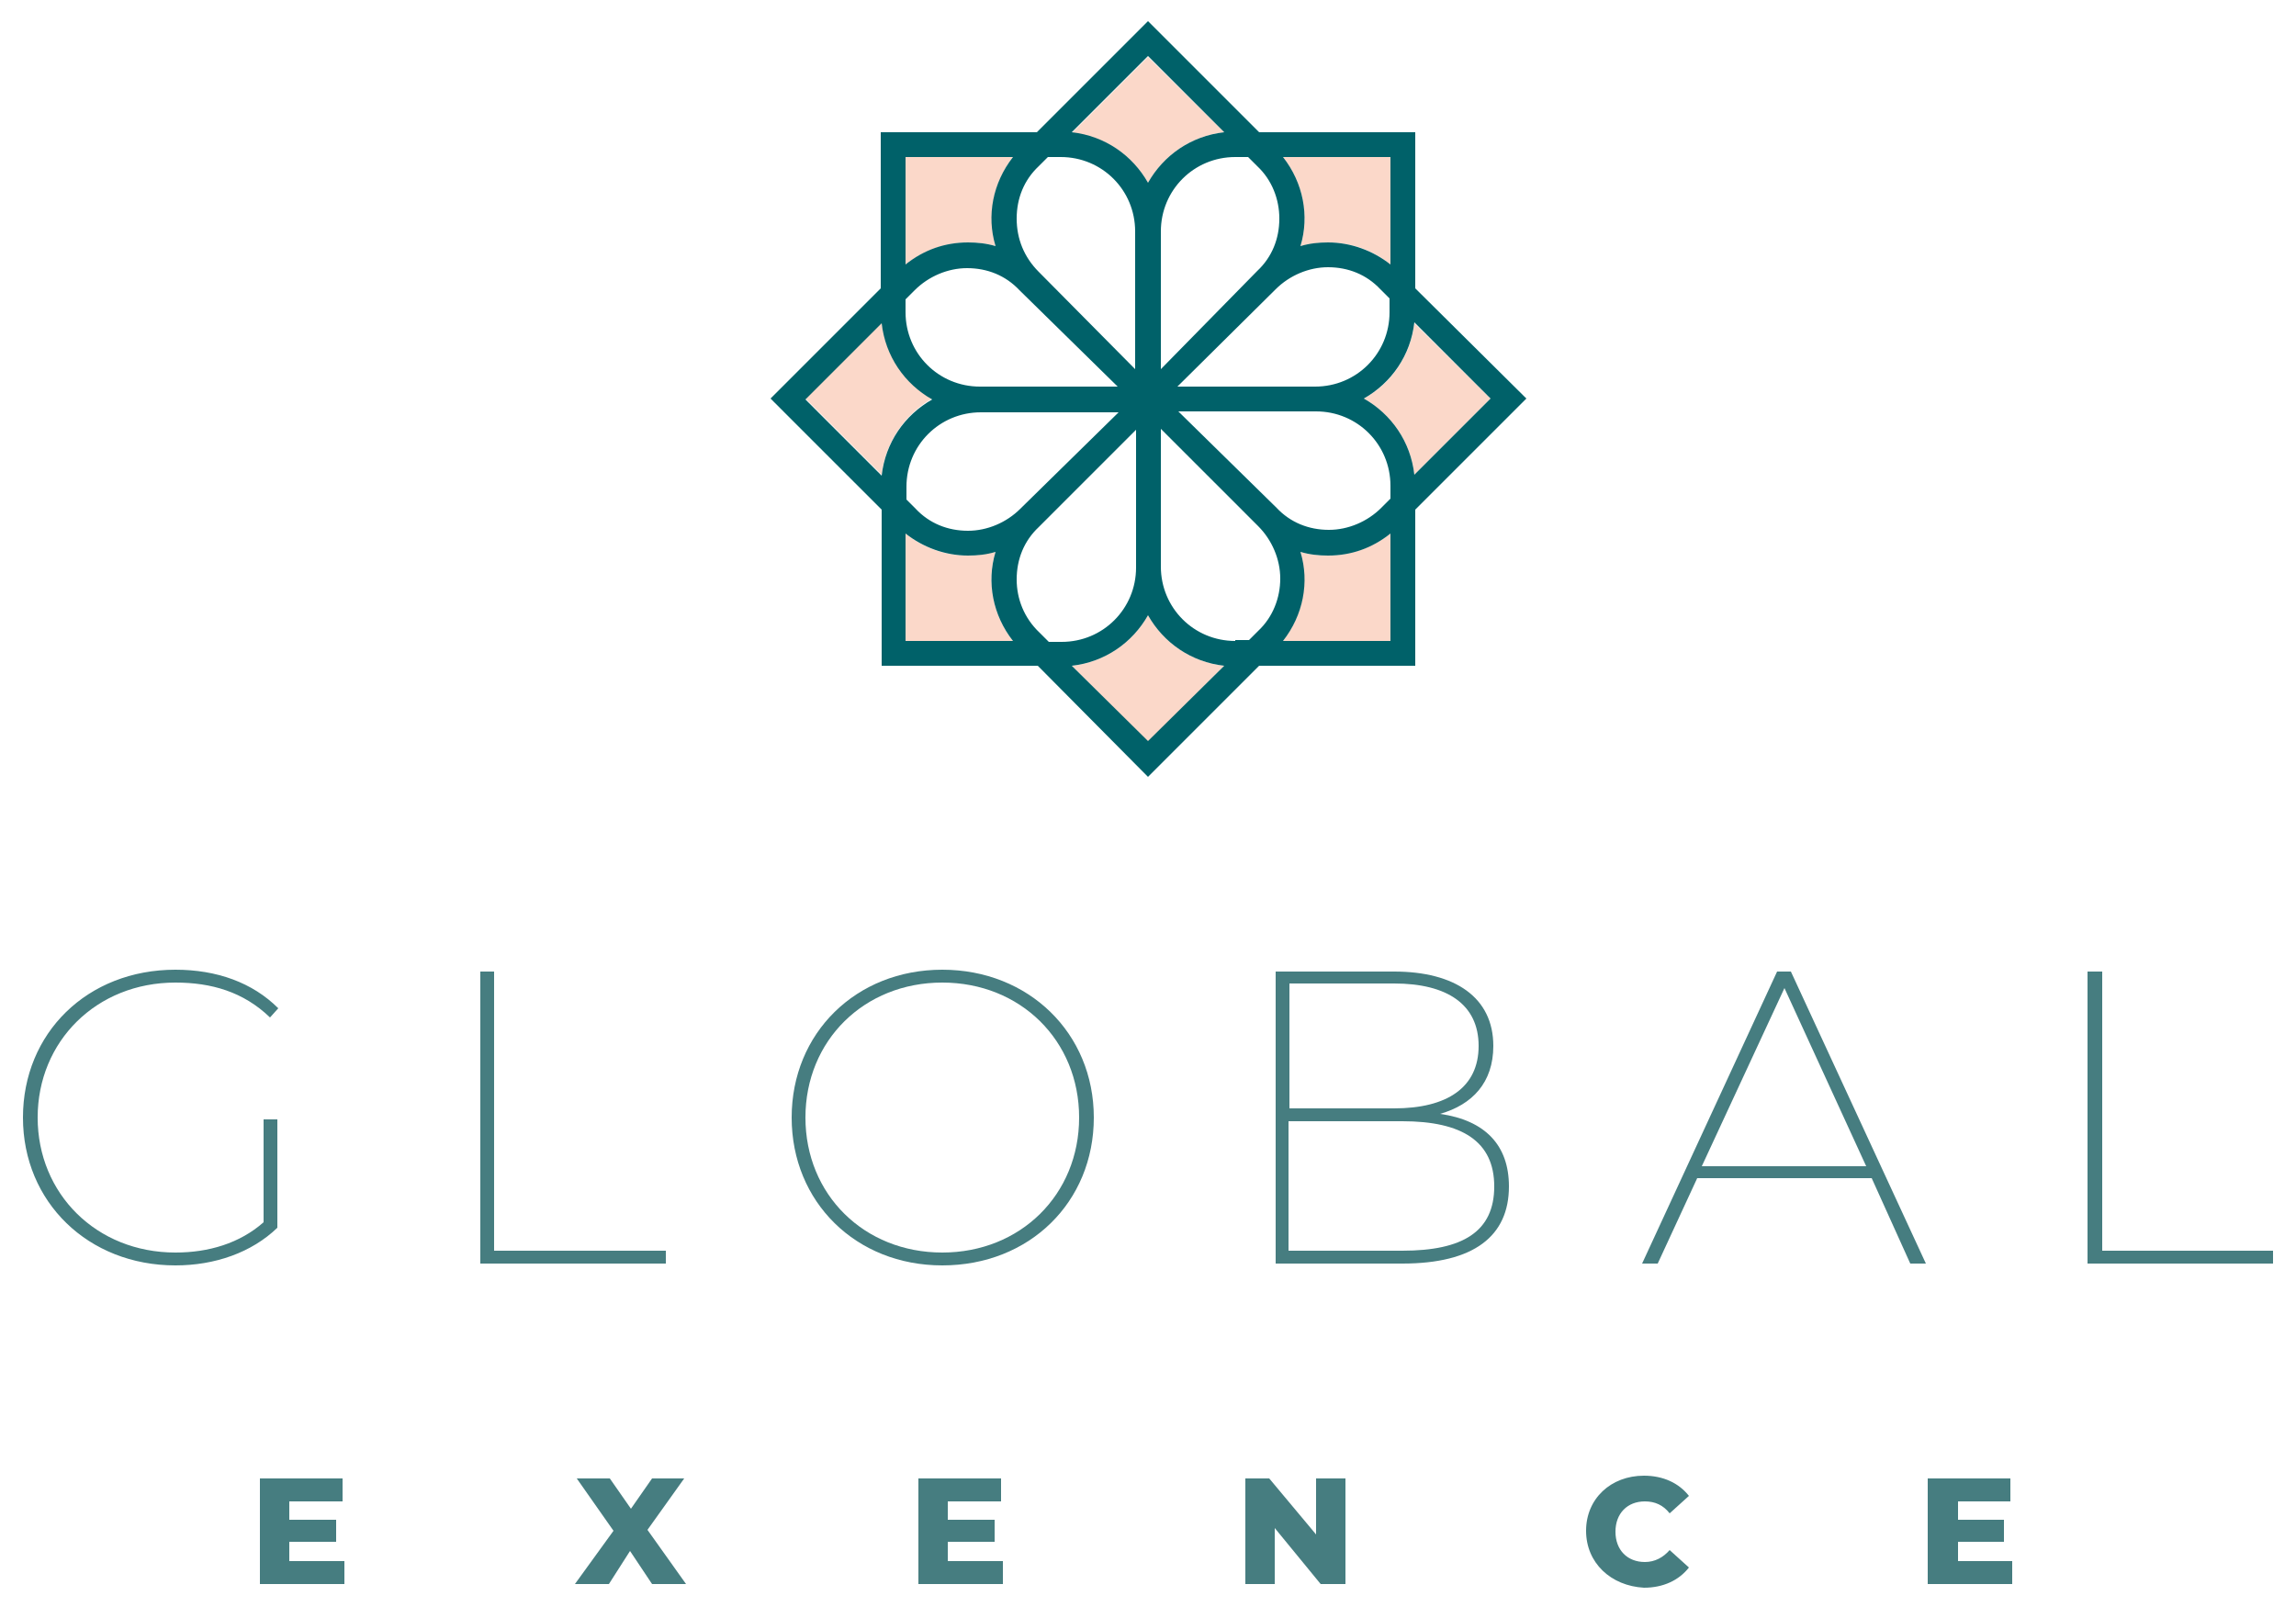 <?xml version="1.0" encoding="utf-8"?>
<!-- Generator: Adobe Illustrator 19.1.0, SVG Export Plug-In . SVG Version: 6.00 Build 0)  -->
<svg version="1.1" id="Livello_1" xmlns="http://www.w3.org/2000/svg" xmlns:xlink="http://www.w3.org/1999/xlink" x="0px" y="0px"
	 width="250px" height="175px" viewBox="-52 -35 250 175" style="enable-background:new -52 -35 250 175;" xml:space="preserve">
<style type="text/css">
	.st0{display:none;}
	.st1{display:inline;}
	.st2{fill:#FCD9CA;}
	.st3{fill:#467D80;}
	.st4{fill:none;}
	.st5{fill:#FBD8C9;}
	.st6{fill:#006169;}
</style>
<g id="Livello_2" class="st0">
	<g class="st1">
		<path class="st2" d="M111.8,5L101-5.8c0,0,0.9,9.6-8.7,10.9c9.8,2,8.7,11.3,8.7,11.3L111.8,5z"/>
		<path class="st2" d="M100.5-22.3H85.2c0,0,7.4,6.2,1.6,13.8C95.2-14,101-6.7,101-6.7L100.5-22.3z"/>
		<path class="st2" d="M73.1-33.6L62.3-22.8c0,0,9.6-0.9,10.9,8.7c2-9.8,11.3-8.7,11.3-8.7L73.1-33.6z"/>
		<path class="st2" d="M45.8-22.3V-7c0,0,6.2-7.4,13.8-1.6c-5.5-8.4,1.8-14.2,1.8-14.2L45.8-22.3z"/>
		<path class="st2" d="M34.5,5l10.8,10.8c0,0-0.9-9.6,8.7-10.9c-9.8-2-8.7-11.3-8.7-11.3L34.5,5z"/>
		<path class="st2" d="M45.9,32.4h15.3c0,0-7.4-6.2-1.6-13.8c-8.4,5.5-14.2-1.8-14.2-1.8L45.9,32.4z"/>
		<path class="st2" d="M73.2,43.7L84,32.8c0,0-9.6,0.9-10.9-8.7c-2,9.8-11.3,8.7-11.3,8.7L73.2,43.7z"/>
		<path class="st2" d="M100.5,32.3V17c0,0-6.2,7.4-13.8,1.6c5.5,8.4-1.8,14.2-1.8,14.2L100.5,32.3z"/>
	</g>
</g>
<g>
	<g id="Livello_1_1_">
		<g>
			<polygon class="st3" points="-14.5,135 -14.5,137.5 -23.7,137.5 -23.7,126 -14.7,126 -14.7,128.5 -20.5,128.5 -20.5,130.5 
				-15.4,130.5 -15.4,132.9 -20.5,132.9 -20.5,135 			"/>
			<polygon class="st3" points="19,137.5 16.6,133.9 14.3,137.5 10.6,137.5 14.8,131.7 10.8,126 14.4,126 16.7,129.3 19,126 
				22.5,126 18.5,131.6 22.7,137.5 			"/>
			<polygon class="st3" points="57.2,135 57.2,137.5 48,137.5 48,126 57,126 57,128.5 51.2,128.5 51.2,130.5 56.3,130.5 56.3,132.9 
				51.2,132.9 51.2,135 			"/>
			<polygon class="st3" points="94.5,126 94.5,137.5 91.8,137.5 86.8,131.4 86.8,137.5 83.6,137.5 83.6,126 86.2,126 91.3,132.1 
				91.3,126 			"/>
			<g>
				<path class="st3" d="M120.7,131.7c0-3.5,2.7-6,6.3-6c2.1,0,3.8,0.8,4.9,2.2l-2.1,1.9c-0.7-0.9-1.6-1.3-2.7-1.3
					c-1.9,0-3.2,1.3-3.2,3.3s1.3,3.3,3.2,3.3c1.1,0,2-0.5,2.7-1.3l2.1,1.9c-1.1,1.4-2.8,2.2-4.9,2.2
					C123.4,137.7,120.7,135.2,120.7,131.7"/>
				<polygon class="st3" points="167.1,135 167.1,137.5 157.9,137.5 157.9,126 166.9,126 166.9,128.5 161.2,128.5 161.2,130.5 
					166.2,130.5 166.2,132.9 161.2,132.9 161.2,135 				"/>
				<path class="st3" d="M-23.3,86.9h1.5v11.8c-2.8,2.7-6.8,4.1-11.1,4.1c-9.5,0-16.6-6.9-16.6-16.1s7-16.1,16.6-16.1
					c4.5,0,8.4,1.4,11.2,4.2l-0.9,1C-25.5,73-29,72-32.9,72c-8.6,0-15,6.4-15,14.7s6.4,14.7,15,14.7c3.6,0,7-1,9.6-3.3V86.9z"/>
				<polygon class="st3" points="0.3,70.8 1.8,70.8 1.8,101.2 20.5,101.2 20.5,102.6 0.3,102.6 				"/>
				<path class="st3" d="M34.2,86.7c0-9.2,7-16.1,16.4-16.1s16.5,6.9,16.5,16.1s-7,16.1-16.5,16.1C41.2,102.8,34.2,95.9,34.2,86.7
					 M65.5,86.7c0-8.4-6.4-14.7-14.9-14.7s-14.9,6.3-14.9,14.7s6.4,14.7,14.9,14.7S65.5,95.1,65.5,86.7"/>
				<path class="st3" d="M112.3,94.2c0,5.4-3.8,8.4-11.6,8.4H86.9V70.8h12.9c6.6,0,10.8,2.8,10.8,8.1c0,4-2.3,6.4-5.8,7.4
					C109.7,87,112.3,89.7,112.3,94.2 M88.4,72.1v13.6h11.4c5.8,0,9.2-2.3,9.2-6.8s-3.4-6.8-9.2-6.8C99.8,72.1,88.4,72.1,88.4,72.1z
					 M110.7,94.2c0-4.9-3.5-7.1-10-7.1H88.3v14.1h12.4C107.3,101.2,110.7,99.1,110.7,94.2"/>
				<path class="st3" d="M151.8,93.3h-19l-4.3,9.3h-1.7l14.7-31.8h1.5l14.7,31.8H156L151.8,93.3z M151.2,92l-8.9-19.4l-9,19.4H151.2
					z"/>
				<polygon class="st3" points="175.3,70.8 176.9,70.8 176.9,101.2 195.5,101.2 195.5,102.6 175.3,102.6 				"/>
			</g>
		</g>
	</g>
	<g>
		<path class="st4" d="M86.9,20.4c1.5,1.5,3.6,2.4,5.7,2.4c2.2,0,4.2-0.8,5.7-2.4l1-1v-1.4c0-4.5-3.6-8.1-8.1-8.1h-15L86.9,20.4z"/>
		<path class="st4" d="M82.5-17.9c-4.5,0-8.1,3.6-8.1,8.1v15L84.9-5.4c1.5-1.5,2.4-3.6,2.4-5.7c0-2.2-0.8-4.2-2.4-5.7l-1-1H82.5z"/>
		<path class="st4" d="M91.3,7.1c4.5,0,8.1-3.6,8.1-8.1v-1.4l-1-1c-1.5-1.5-3.6-2.4-5.7-2.4c-2.2,0-4.2,0.8-5.7,2.4L76.3,7.1H91.3z"
			/>
		<path class="st4" d="M58.7-11.2c0,2.2,0.8,4.2,2.4,5.7L71.6,5.2v-15c0-4.5-3.6-8.1-8.1-8.1h-1.4l-1,1
			C59.5-15.4,58.7-13.3,58.7-11.2z"/>
		<path class="st4" d="M63.5,34.8c4.5,0,8.1-3.6,8.1-8.1v-15L61.1,22.3c-1.5,1.5-2.4,3.6-2.4,5.7s0.8,4.2,2.4,5.7l1,1H63.5z"/>
		<path class="st4" d="M54.7,9.8c-4.5,0-8.1,3.6-8.1,8.1v1.4l1,1c1.5,1.5,3.6,2.4,5.7,2.4c2.2,0,4.2-0.8,5.7-2.4L69.7,9.8H54.7z"/>
		<path class="st4" d="M87.3,28.1c0-2.2-0.8-4.2-2.4-5.7L74.4,11.7v15c0,4.5,3.6,8.1,8.1,8.1h1.4l1-1C86.5,32.3,87.3,30.2,87.3,28.1
			z"/>
		<path class="st4" d="M59.1-3.5c-1.5-1.5-3.6-2.4-5.7-2.4c-2.2,0-4.2,0.8-5.7,2.4l-1,1V-1c0,4.5,3.6,8.1,8.1,8.1h15L59.1-3.5z"/>
		<path class="st5" d="M46.6-17.9v11.7c1.9-1.5,4.3-2.4,6.8-2.4c1,0,2,0.1,3,0.4c-0.9-3.3-0.3-6.9,1.9-9.7H46.6z"/>
		<path class="st5" d="M92.6-8.6c2.5,0,4.8,0.8,6.8,2.4v-11.7H87.7c2.2,2.8,2.9,6.4,1.9,9.7C90.6-8.4,91.6-8.6,92.6-8.6z"/>
		<path class="st5" d="M49.5,8.4c-3-1.7-5.1-4.7-5.5-8.3l-8.3,8.3l8.3,8.3C44.4,13.2,46.5,10.1,49.5,8.4z"/>
		<path class="st5" d="M96.5,8.4c3,1.7,5.1,4.7,5.5,8.3l8.3-8.3L102,0.2C101.6,3.7,99.5,6.8,96.5,8.4z"/>
		<path class="st5" d="M73-15.1c1.7-3,4.7-5.1,8.3-5.5L73-28.8l-8.3,8.3C68.3-20.2,71.3-18.1,73-15.1z"/>
		<path class="st5" d="M73,32c-1.7,3-4.7,5.1-8.3,5.5l8.3,8.3l8.3-8.3C77.7,37.1,74.7,35,73,32z"/>
		<path class="st5" d="M99.4,34.8V23.1c-1.9,1.5-4.3,2.4-6.8,2.4c-1,0-2-0.1-3-0.4c0.9,3.3,0.3,6.9-1.9,9.7H99.4z"/>
		<path class="st5" d="M53.4,25.5c-2.5,0-4.8-0.8-6.8-2.4v11.7h11.7c-2.2-2.8-2.9-6.4-1.9-9.7C55.4,25.3,54.4,25.5,53.4,25.5z"/>
		<path class="st6" d="M102.1-3.6v-17h-17L73-32.7L60.9-20.6h-17v17L31.9,8.4l12.1,12.1v17h17L73,49.6l12.1-12.1h17v-17l12.1-12.1
			L102.1-3.6z M110.3,8.4l-8.3,8.3c-0.4-3.6-2.5-6.6-5.5-8.3c3-1.7,5.1-4.7,5.5-8.3L110.3,8.4z M87.7-17.9h11.7v11.7
			c-1.9-1.5-4.3-2.4-6.8-2.4c-1,0-2,0.1-3,0.4C90.6-11.5,89.9-15.1,87.7-17.9z M86.9-3.5c1.5-1.5,3.6-2.4,5.7-2.4
			c2.2,0,4.2,0.8,5.7,2.4l1,1V-1c0,4.5-3.6,8.1-8.1,8.1h-15L86.9-3.5z M91.3,9.8c4.5,0,8.1,3.6,8.1,8.1v1.4l-1,1
			c-1.5,1.5-3.6,2.4-5.7,2.4c-2.2,0-4.2-0.8-5.7-2.4L76.3,9.8H91.3z M89.6,25.1c1,0.3,2,0.4,3,0.4c2.5,0,4.8-0.8,6.8-2.4v11.7H87.7
			C89.9,32,90.6,28.4,89.6,25.1z M87.3-11.2c0,2.2-0.8,4.2-2.4,5.7L74.4,5.2v-15c0-4.5,3.6-8.1,8.1-8.1h1.4l1,1
			C86.5-15.4,87.3-13.3,87.3-11.2z M64.7,37.5c3.6-0.4,6.6-2.5,8.3-5.5c1.7,3,4.7,5.1,8.3,5.5L73,45.7L64.7,37.5z M81.3-20.6
			c-3.6,0.4-6.6,2.5-8.3,5.5c-1.7-3-4.7-5.1-8.3-5.5l8.3-8.3L81.3-20.6z M63.5-17.9c4.5,0,8.1,3.6,8.1,8.1v15L61.1-5.4
			C59.5-7,58.7-9,58.7-11.2c0-2.2,0.8-4.2,2.4-5.7l1-1H63.5z M56.4-8.2c-1-0.3-2-0.4-3-0.4c-2.5,0-4.8,0.8-6.8,2.4v-11.7h11.7
			C56.1-15.1,55.4-11.5,56.4-8.2z M44,0.2c0.4,3.6,2.5,6.6,5.5,8.3c-3,1.7-5.1,4.7-5.5,8.3l-8.3-8.3L44,0.2z M58.3,34.8H46.6V23.1
			c1.9,1.5,4.3,2.4,6.8,2.4c1,0,2-0.1,3-0.4C55.4,28.4,56.1,32,58.3,34.8z M59.1,20.4c-1.5,1.5-3.6,2.4-5.7,2.4
			c-2.2,0-4.2-0.8-5.7-2.4l-1-1v-1.4c0-4.5,3.6-8.1,8.1-8.1h15L59.1,20.4z M54.7,7.1c-4.5,0-8.1-3.6-8.1-8.1v-1.4l1-1
			c1.5-1.5,3.6-2.4,5.7-2.4c2.2,0,4.2,0.8,5.7,2.4L69.7,7.1H54.7z M58.7,28.1c0-2.2,0.8-4.2,2.4-5.7l10.6-10.6v15
			c0,4.5-3.6,8.1-8.1,8.1h-1.4l-1-1C59.5,32.3,58.7,30.2,58.7,28.1z M82.5,34.8c-4.5,0-8.1-3.6-8.1-8.1v-15l10.6,10.6
			c1.5,1.5,2.4,3.6,2.4,5.7s-0.8,4.2-2.4,5.7l-1,1H82.5z"/>
	</g>
</g>
</svg>
